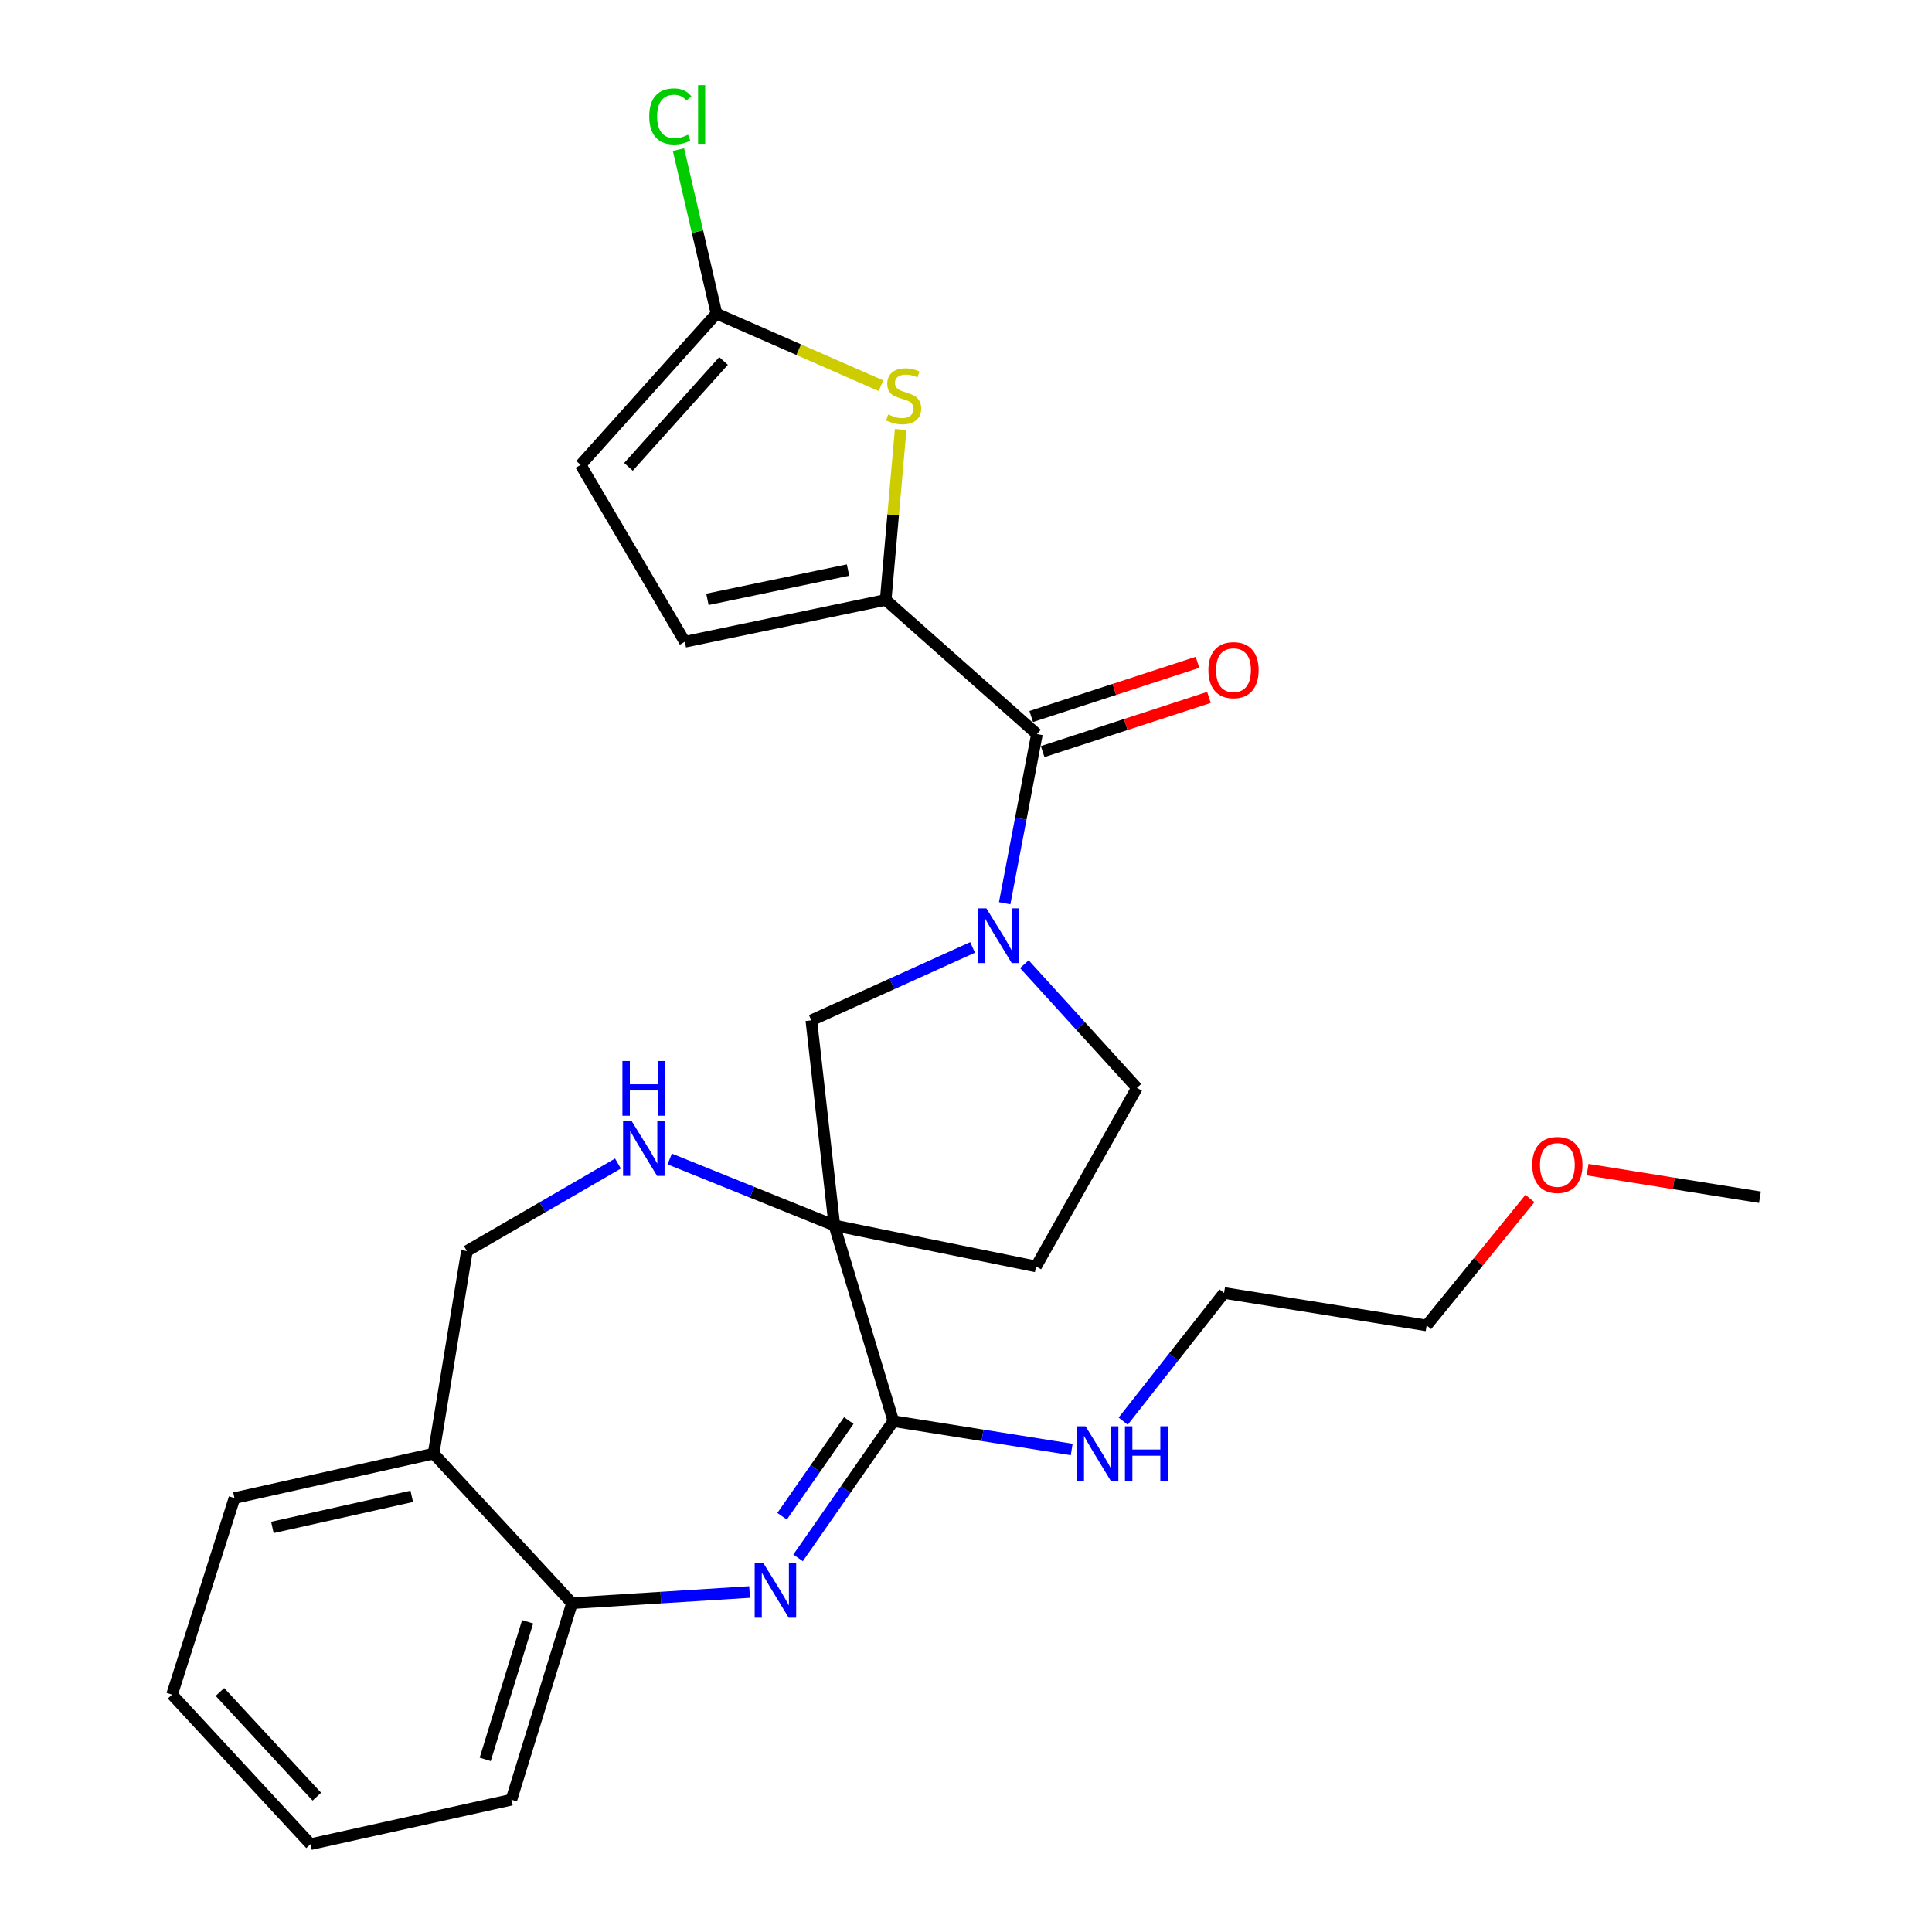 <?xml version='1.0' encoding='iso-8859-1'?>
<svg version='1.1' baseProfile='full'
              xmlns='http://www.w3.org/2000/svg'
                      xmlns:rdkit='http://www.rdkit.org/xml'
                      xmlns:xlink='http://www.w3.org/1999/xlink'
                  xml:space='preserve'
width='1000px' height='1000px' viewBox='0 0 1000 1000'>
<!-- END OF HEADER -->
<rect style='opacity:1.0;fill:#FFFFFF;stroke:none' width='1000' height='1000' x='0' y='0'> </rect>
<path class='bond-2' d='M 431.869,634.296 L 462.4,735.589' style='fill:none;fill-rule:evenodd;stroke:#000000;stroke-width:6px;stroke-linecap:butt;stroke-linejoin:miter;stroke-opacity:1' />
<path class='bond-6' d='M 431.869,634.296 L 389.254,617.095' style='fill:none;fill-rule:evenodd;stroke:#000000;stroke-width:6px;stroke-linecap:butt;stroke-linejoin:miter;stroke-opacity:1' />
<path class='bond-6' d='M 389.254,617.095 L 346.639,599.895' style='fill:none;fill-rule:evenodd;stroke:#0000FF;stroke-width:6px;stroke-linecap:butt;stroke-linejoin:miter;stroke-opacity:1' />
<path class='bond-7' d='M 431.869,634.296 L 419.938,528.13' style='fill:none;fill-rule:evenodd;stroke:#000000;stroke-width:6px;stroke-linecap:butt;stroke-linejoin:miter;stroke-opacity:1' />
<path class='bond-11' d='M 431.869,634.296 L 536.263,655.516' style='fill:none;fill-rule:evenodd;stroke:#000000;stroke-width:6px;stroke-linecap:butt;stroke-linejoin:miter;stroke-opacity:1' />
<path class='bond-0' d='M 413.088,806.349 L 437.744,770.969' style='fill:none;fill-rule:evenodd;stroke:#0000FF;stroke-width:6px;stroke-linecap:butt;stroke-linejoin:miter;stroke-opacity:1' />
<path class='bond-0' d='M 437.744,770.969 L 462.4,735.589' style='fill:none;fill-rule:evenodd;stroke:#000000;stroke-width:6px;stroke-linecap:butt;stroke-linejoin:miter;stroke-opacity:1' />
<path class='bond-0' d='M 404.808,784.81 L 422.067,760.044' style='fill:none;fill-rule:evenodd;stroke:#0000FF;stroke-width:6px;stroke-linecap:butt;stroke-linejoin:miter;stroke-opacity:1' />
<path class='bond-0' d='M 422.067,760.044 L 439.326,735.278' style='fill:none;fill-rule:evenodd;stroke:#000000;stroke-width:6px;stroke-linecap:butt;stroke-linejoin:miter;stroke-opacity:1' />
<path class='bond-10' d='M 387.983,824.02 L 342.024,826.911' style='fill:none;fill-rule:evenodd;stroke:#0000FF;stroke-width:6px;stroke-linecap:butt;stroke-linejoin:miter;stroke-opacity:1' />
<path class='bond-10' d='M 342.024,826.911 L 296.065,829.802' style='fill:none;fill-rule:evenodd;stroke:#000000;stroke-width:6px;stroke-linecap:butt;stroke-linejoin:miter;stroke-opacity:1' />
<path class='bond-1' d='M 503.407,490.388 L 461.672,509.259' style='fill:none;fill-rule:evenodd;stroke:#0000FF;stroke-width:6px;stroke-linecap:butt;stroke-linejoin:miter;stroke-opacity:1' />
<path class='bond-1' d='M 461.672,509.259 L 419.938,528.13' style='fill:none;fill-rule:evenodd;stroke:#000000;stroke-width:6px;stroke-linecap:butt;stroke-linejoin:miter;stroke-opacity:1' />
<path class='bond-4' d='M 520.013,467.513 L 528.366,423.73' style='fill:none;fill-rule:evenodd;stroke:#0000FF;stroke-width:6px;stroke-linecap:butt;stroke-linejoin:miter;stroke-opacity:1' />
<path class='bond-4' d='M 528.366,423.73 L 536.719,379.947' style='fill:none;fill-rule:evenodd;stroke:#000000;stroke-width:6px;stroke-linecap:butt;stroke-linejoin:miter;stroke-opacity:1' />
<path class='bond-27' d='M 530.206,499.056 L 559.338,531.066' style='fill:none;fill-rule:evenodd;stroke:#0000FF;stroke-width:6px;stroke-linecap:butt;stroke-linejoin:miter;stroke-opacity:1' />
<path class='bond-27' d='M 559.338,531.066 L 588.47,563.076' style='fill:none;fill-rule:evenodd;stroke:#000000;stroke-width:6px;stroke-linecap:butt;stroke-linejoin:miter;stroke-opacity:1' />
<path class='bond-17' d='M 462.4,735.589 L 508.557,742.925' style='fill:none;fill-rule:evenodd;stroke:#000000;stroke-width:6px;stroke-linecap:butt;stroke-linejoin:miter;stroke-opacity:1' />
<path class='bond-17' d='M 508.557,742.925 L 554.714,750.261' style='fill:none;fill-rule:evenodd;stroke:#0000FF;stroke-width:6px;stroke-linecap:butt;stroke-linejoin:miter;stroke-opacity:1' />
<path class='bond-3' d='M 458.43,310.511 L 536.719,379.947' style='fill:none;fill-rule:evenodd;stroke:#000000;stroke-width:6px;stroke-linecap:butt;stroke-linejoin:miter;stroke-opacity:1' />
<path class='bond-5' d='M 458.43,310.511 L 462.304,266.417' style='fill:none;fill-rule:evenodd;stroke:#000000;stroke-width:6px;stroke-linecap:butt;stroke-linejoin:miter;stroke-opacity:1' />
<path class='bond-5' d='M 462.304,266.417 L 466.178,222.324' style='fill:none;fill-rule:evenodd;stroke:#CCCC00;stroke-width:6px;stroke-linecap:butt;stroke-linejoin:miter;stroke-opacity:1' />
<path class='bond-9' d='M 458.43,310.511 L 354.461,332.177' style='fill:none;fill-rule:evenodd;stroke:#000000;stroke-width:6px;stroke-linecap:butt;stroke-linejoin:miter;stroke-opacity:1' />
<path class='bond-9' d='M 438.936,295.055 L 366.158,310.221' style='fill:none;fill-rule:evenodd;stroke:#000000;stroke-width:6px;stroke-linecap:butt;stroke-linejoin:miter;stroke-opacity:1' />
<path class='bond-16' d='M 539.68,389.031 L 582.712,375.004' style='fill:none;fill-rule:evenodd;stroke:#000000;stroke-width:6px;stroke-linecap:butt;stroke-linejoin:miter;stroke-opacity:1' />
<path class='bond-16' d='M 582.712,375.004 L 625.744,360.977' style='fill:none;fill-rule:evenodd;stroke:#FF0000;stroke-width:6px;stroke-linecap:butt;stroke-linejoin:miter;stroke-opacity:1' />
<path class='bond-16' d='M 533.758,370.863 L 576.79,356.837' style='fill:none;fill-rule:evenodd;stroke:#000000;stroke-width:6px;stroke-linecap:butt;stroke-linejoin:miter;stroke-opacity:1' />
<path class='bond-16' d='M 576.79,356.837 L 619.822,342.81' style='fill:none;fill-rule:evenodd;stroke:#FF0000;stroke-width:6px;stroke-linecap:butt;stroke-linejoin:miter;stroke-opacity:1' />
<path class='bond-8' d='M 455.994,199.652 L 413.417,180.99' style='fill:none;fill-rule:evenodd;stroke:#CCCC00;stroke-width:6px;stroke-linecap:butt;stroke-linejoin:miter;stroke-opacity:1' />
<path class='bond-8' d='M 413.417,180.99 L 370.841,162.328' style='fill:none;fill-rule:evenodd;stroke:#000000;stroke-width:6px;stroke-linecap:butt;stroke-linejoin:miter;stroke-opacity:1' />
<path class='bond-15' d='M 319.854,602.245 L 280.763,624.9' style='fill:none;fill-rule:evenodd;stroke:#0000FF;stroke-width:6px;stroke-linecap:butt;stroke-linejoin:miter;stroke-opacity:1' />
<path class='bond-15' d='M 280.763,624.9 L 241.671,647.554' style='fill:none;fill-rule:evenodd;stroke:#000000;stroke-width:6px;stroke-linecap:butt;stroke-linejoin:miter;stroke-opacity:1' />
<path class='bond-18' d='M 370.841,162.328 L 361.009,119.882' style='fill:none;fill-rule:evenodd;stroke:#000000;stroke-width:6px;stroke-linecap:butt;stroke-linejoin:miter;stroke-opacity:1' />
<path class='bond-18' d='M 361.009,119.882 L 351.178,77.437' style='fill:none;fill-rule:evenodd;stroke:#00CC00;stroke-width:6px;stroke-linecap:butt;stroke-linejoin:miter;stroke-opacity:1' />
<path class='bond-30' d='M 370.841,162.328 L 300.523,240.618' style='fill:none;fill-rule:evenodd;stroke:#000000;stroke-width:6px;stroke-linecap:butt;stroke-linejoin:miter;stroke-opacity:1' />
<path class='bond-30' d='M 374.509,186.84 L 325.287,241.643' style='fill:none;fill-rule:evenodd;stroke:#000000;stroke-width:6px;stroke-linecap:butt;stroke-linejoin:miter;stroke-opacity:1' />
<path class='bond-12' d='M 354.461,332.177 L 300.523,240.618' style='fill:none;fill-rule:evenodd;stroke:#000000;stroke-width:6px;stroke-linecap:butt;stroke-linejoin:miter;stroke-opacity:1' />
<path class='bond-19' d='M 296.065,829.802 L 264.696,931.542' style='fill:none;fill-rule:evenodd;stroke:#000000;stroke-width:6px;stroke-linecap:butt;stroke-linejoin:miter;stroke-opacity:1' />
<path class='bond-19' d='M 273.1,839.433 L 251.141,910.651' style='fill:none;fill-rule:evenodd;stroke:#000000;stroke-width:6px;stroke-linecap:butt;stroke-linejoin:miter;stroke-opacity:1' />
<path class='bond-28' d='M 296.065,829.802 L 224.42,752.394' style='fill:none;fill-rule:evenodd;stroke:#000000;stroke-width:6px;stroke-linecap:butt;stroke-linejoin:miter;stroke-opacity:1' />
<path class='bond-14' d='M 536.263,655.516 L 588.47,563.076' style='fill:none;fill-rule:evenodd;stroke:#000000;stroke-width:6px;stroke-linecap:butt;stroke-linejoin:miter;stroke-opacity:1' />
<path class='bond-13' d='M 224.42,752.394 L 241.671,647.554' style='fill:none;fill-rule:evenodd;stroke:#000000;stroke-width:6px;stroke-linecap:butt;stroke-linejoin:miter;stroke-opacity:1' />
<path class='bond-21' d='M 224.42,752.394 L 121.365,775.397' style='fill:none;fill-rule:evenodd;stroke:#000000;stroke-width:6px;stroke-linecap:butt;stroke-linejoin:miter;stroke-opacity:1' />
<path class='bond-21' d='M 213.125,774.493 L 140.986,790.596' style='fill:none;fill-rule:evenodd;stroke:#000000;stroke-width:6px;stroke-linecap:butt;stroke-linejoin:miter;stroke-opacity:1' />
<path class='bond-22' d='M 581.357,735.588 L 607.466,702.415' style='fill:none;fill-rule:evenodd;stroke:#0000FF;stroke-width:6px;stroke-linecap:butt;stroke-linejoin:miter;stroke-opacity:1' />
<path class='bond-22' d='M 607.466,702.415 L 633.575,669.242' style='fill:none;fill-rule:evenodd;stroke:#000000;stroke-width:6px;stroke-linecap:butt;stroke-linejoin:miter;stroke-opacity:1' />
<path class='bond-26' d='M 264.696,931.542 L 160.727,954.545' style='fill:none;fill-rule:evenodd;stroke:#000000;stroke-width:6px;stroke-linecap:butt;stroke-linejoin:miter;stroke-opacity:1' />
<path class='bond-20' d='M 791.895,620.335 L 765.16,653.185' style='fill:none;fill-rule:evenodd;stroke:#FF0000;stroke-width:6px;stroke-linecap:butt;stroke-linejoin:miter;stroke-opacity:1' />
<path class='bond-20' d='M 765.16,653.185 L 738.425,686.036' style='fill:none;fill-rule:evenodd;stroke:#000000;stroke-width:6px;stroke-linecap:butt;stroke-linejoin:miter;stroke-opacity:1' />
<path class='bond-24' d='M 821.743,605.402 L 866.341,612.545' style='fill:none;fill-rule:evenodd;stroke:#FF0000;stroke-width:6px;stroke-linecap:butt;stroke-linejoin:miter;stroke-opacity:1' />
<path class='bond-24' d='M 866.341,612.545 L 910.938,619.689' style='fill:none;fill-rule:evenodd;stroke:#000000;stroke-width:6px;stroke-linecap:butt;stroke-linejoin:miter;stroke-opacity:1' />
<path class='bond-25' d='M 121.365,775.397 L 89.061,877.126' style='fill:none;fill-rule:evenodd;stroke:#000000;stroke-width:6px;stroke-linecap:butt;stroke-linejoin:miter;stroke-opacity:1' />
<path class='bond-23' d='M 633.575,669.242 L 738.425,686.036' style='fill:none;fill-rule:evenodd;stroke:#000000;stroke-width:6px;stroke-linecap:butt;stroke-linejoin:miter;stroke-opacity:1' />
<path class='bond-29' d='M 89.061,877.126 L 160.727,954.545' style='fill:none;fill-rule:evenodd;stroke:#000000;stroke-width:6px;stroke-linecap:butt;stroke-linejoin:miter;stroke-opacity:1' />
<path class='bond-29' d='M 113.834,875.759 L 164,929.952' style='fill:none;fill-rule:evenodd;stroke:#000000;stroke-width:6px;stroke-linecap:butt;stroke-linejoin:miter;stroke-opacity:1' />
<path  class='atom-1' d='M 395.1 809.018
L 404.38 824.018
Q 405.3 825.498, 406.78 828.178
Q 408.26 830.858, 408.34 831.018
L 408.34 809.018
L 412.1 809.018
L 412.1 837.338
L 408.22 837.338
L 398.26 820.938
Q 397.1 819.018, 395.86 816.818
Q 394.66 814.618, 394.3 813.938
L 394.3 837.338
L 390.62 837.338
L 390.62 809.018
L 395.1 809.018
' fill='#0000FF'/>
<path  class='atom-2' d='M 510.544 470.17
L 519.824 485.17
Q 520.744 486.65, 522.224 489.33
Q 523.704 492.01, 523.784 492.17
L 523.784 470.17
L 527.544 470.17
L 527.544 498.49
L 523.664 498.49
L 513.704 482.09
Q 512.544 480.17, 511.304 477.97
Q 510.104 475.77, 509.744 475.09
L 509.744 498.49
L 506.064 498.49
L 506.064 470.17
L 510.544 470.17
' fill='#0000FF'/>
<path  class='atom-6' d='M 459.718 214.511
Q 460.038 214.631, 461.358 215.191
Q 462.678 215.751, 464.118 216.111
Q 465.598 216.431, 467.038 216.431
Q 469.718 216.431, 471.278 215.151
Q 472.838 213.831, 472.838 211.551
Q 472.838 209.991, 472.038 209.031
Q 471.278 208.071, 470.078 207.551
Q 468.878 207.031, 466.878 206.431
Q 464.358 205.671, 462.838 204.951
Q 461.358 204.231, 460.278 202.711
Q 459.238 201.191, 459.238 198.631
Q 459.238 195.071, 461.638 192.871
Q 464.078 190.671, 468.878 190.671
Q 472.158 190.671, 475.878 192.231
L 474.958 195.311
Q 471.558 193.911, 468.998 193.911
Q 466.238 193.911, 464.718 195.071
Q 463.198 196.191, 463.238 198.151
Q 463.238 199.671, 463.998 200.591
Q 464.798 201.511, 465.918 202.031
Q 467.078 202.551, 468.998 203.151
Q 471.558 203.951, 473.078 204.751
Q 474.598 205.551, 475.678 207.191
Q 476.798 208.791, 476.798 211.551
Q 476.798 215.471, 474.158 217.591
Q 471.558 219.671, 467.198 219.671
Q 464.678 219.671, 462.758 219.111
Q 460.878 218.591, 458.638 217.671
L 459.718 214.511
' fill='#CCCC00'/>
<path  class='atom-7' d='M 326.98 580.327
L 336.26 595.327
Q 337.18 596.807, 338.66 599.487
Q 340.14 602.167, 340.22 602.327
L 340.22 580.327
L 343.98 580.327
L 343.98 608.647
L 340.1 608.647
L 330.14 592.247
Q 328.98 590.327, 327.74 588.127
Q 326.54 585.927, 326.18 585.247
L 326.18 608.647
L 322.5 608.647
L 322.5 580.327
L 326.98 580.327
' fill='#0000FF'/>
<path  class='atom-7' d='M 322.16 549.175
L 326 549.175
L 326 561.215
L 340.48 561.215
L 340.48 549.175
L 344.32 549.175
L 344.32 577.495
L 340.48 577.495
L 340.48 564.415
L 326 564.415
L 326 577.495
L 322.16 577.495
L 322.16 549.175
' fill='#0000FF'/>
<path  class='atom-17' d='M 625.459 346.864
Q 625.459 340.064, 628.819 336.264
Q 632.179 332.464, 638.459 332.464
Q 644.739 332.464, 648.099 336.264
Q 651.459 340.064, 651.459 346.864
Q 651.459 353.744, 648.059 357.664
Q 644.659 361.544, 638.459 361.544
Q 632.219 361.544, 628.819 357.664
Q 625.459 353.784, 625.459 346.864
M 638.459 358.344
Q 642.779 358.344, 645.099 355.464
Q 647.459 352.544, 647.459 346.864
Q 647.459 341.304, 645.099 338.504
Q 642.779 335.664, 638.459 335.664
Q 634.139 335.664, 631.779 338.464
Q 629.459 341.264, 629.459 346.864
Q 629.459 352.584, 631.779 355.464
Q 634.139 358.344, 638.459 358.344
' fill='#FF0000'/>
<path  class='atom-18' d='M 561.871 738.234
L 571.151 753.234
Q 572.071 754.714, 573.551 757.394
Q 575.031 760.074, 575.111 760.234
L 575.111 738.234
L 578.871 738.234
L 578.871 766.554
L 574.991 766.554
L 565.031 750.154
Q 563.871 748.234, 562.631 746.034
Q 561.431 743.834, 561.071 743.154
L 561.071 766.554
L 557.391 766.554
L 557.391 738.234
L 561.871 738.234
' fill='#0000FF'/>
<path  class='atom-18' d='M 582.271 738.234
L 586.111 738.234
L 586.111 750.274
L 600.591 750.274
L 600.591 738.234
L 604.431 738.234
L 604.431 766.554
L 600.591 766.554
L 600.591 753.474
L 586.111 753.474
L 586.111 766.554
L 582.271 766.554
L 582.271 738.234
' fill='#0000FF'/>
<path  class='atom-19' d='M 336.046 60.231
Q 336.046 53.191, 339.326 49.511
Q 342.646 45.791, 348.926 45.791
Q 354.766 45.791, 357.886 49.911
L 355.246 52.071
Q 352.966 49.071, 348.926 49.071
Q 344.646 49.071, 342.366 51.951
Q 340.126 54.791, 340.126 60.231
Q 340.126 65.831, 342.446 68.711
Q 344.806 71.591, 349.366 71.591
Q 352.486 71.591, 356.126 69.711
L 357.246 72.711
Q 355.766 73.671, 353.526 74.231
Q 351.286 74.791, 348.806 74.791
Q 342.646 74.791, 339.326 71.031
Q 336.046 67.271, 336.046 60.231
' fill='#00CC00'/>
<path  class='atom-19' d='M 361.326 44.071
L 365.006 44.071
L 365.006 74.431
L 361.326 74.431
L 361.326 44.071
' fill='#00CC00'/>
<path  class='atom-21' d='M 793.089 602.975
Q 793.089 596.175, 796.449 592.375
Q 799.809 588.575, 806.089 588.575
Q 812.369 588.575, 815.729 592.375
Q 819.089 596.175, 819.089 602.975
Q 819.089 609.855, 815.689 613.775
Q 812.289 617.655, 806.089 617.655
Q 799.849 617.655, 796.449 613.775
Q 793.089 609.895, 793.089 602.975
M 806.089 614.455
Q 810.409 614.455, 812.729 611.575
Q 815.089 608.655, 815.089 602.975
Q 815.089 597.415, 812.729 594.615
Q 810.409 591.775, 806.089 591.775
Q 801.769 591.775, 799.409 594.575
Q 797.089 597.375, 797.089 602.975
Q 797.089 608.695, 799.409 611.575
Q 801.769 614.455, 806.089 614.455
' fill='#FF0000'/>
</svg>
